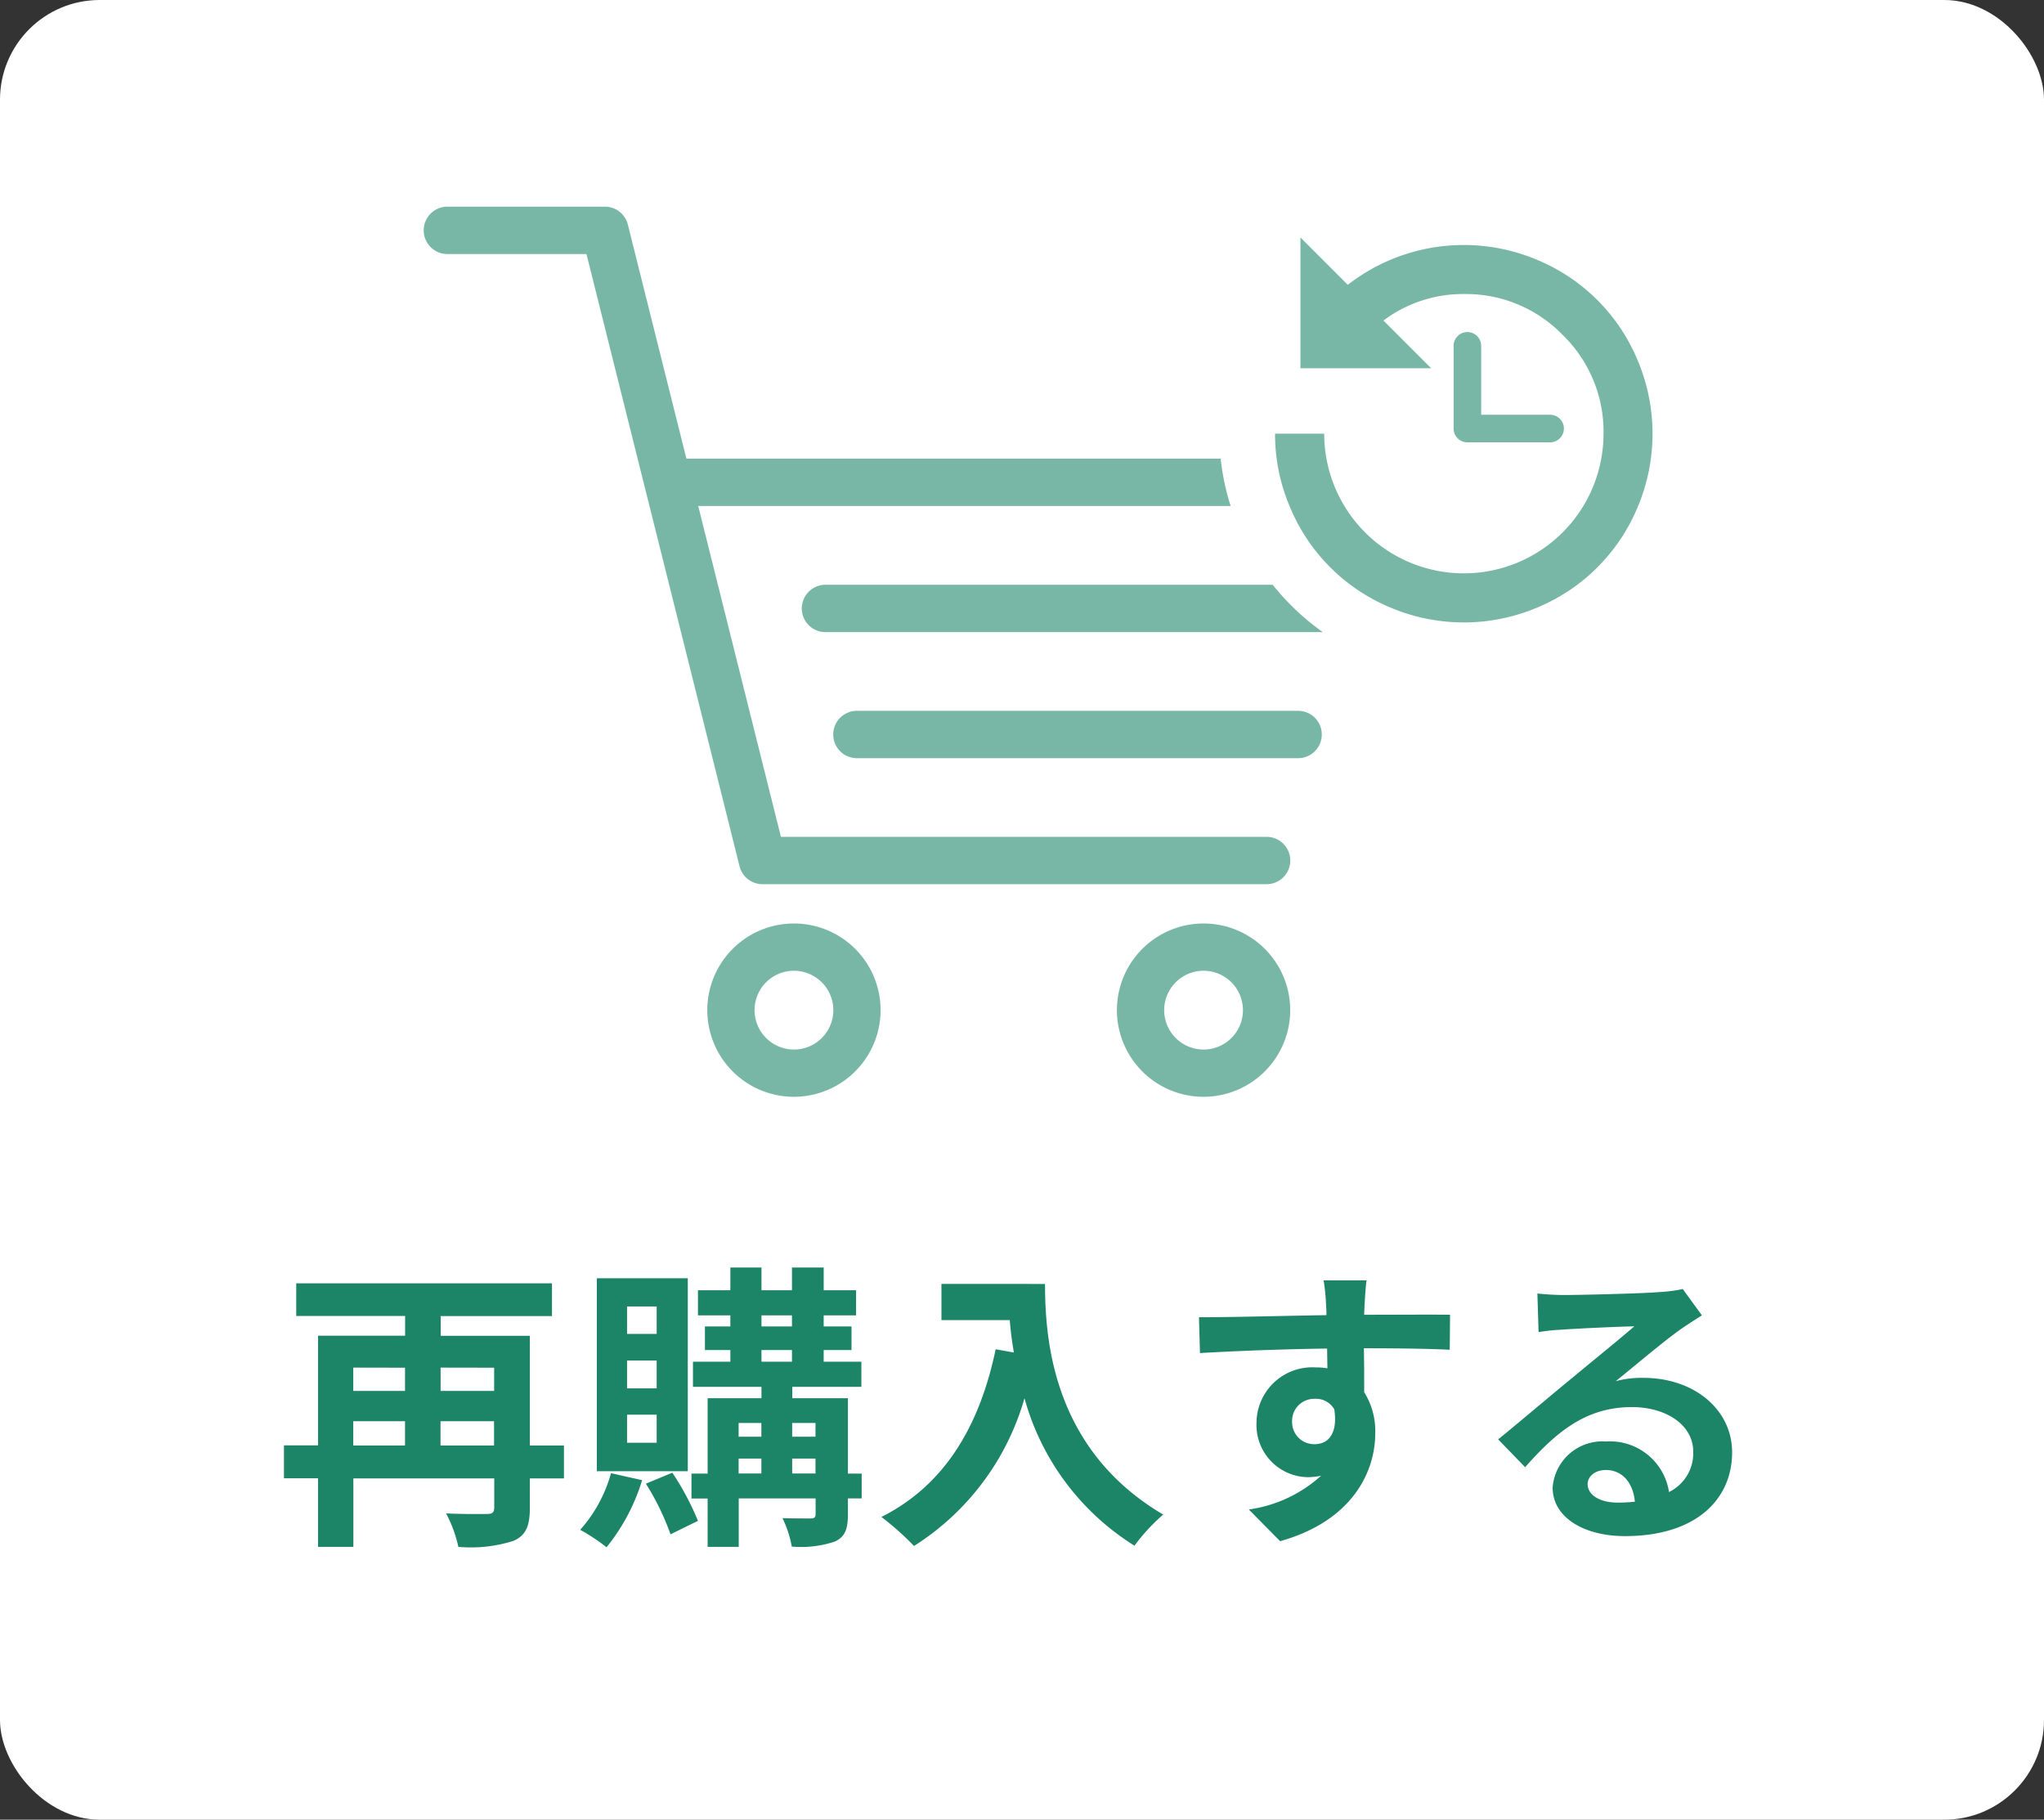 <svg xmlns="http://www.w3.org/2000/svg" xmlns:xlink="http://www.w3.org/1999/xlink" width="82" height="73" viewBox="0 0 82 73">
  <rect x="0" y="0" width="82" height="73" fill="#333333" stroke="none"/>
  <defs>
    <clipPath id="clip-path">
      <rect id="長方形_4594" data-name="長方形 4594" width="50" height="36" transform="translate(0 -0.291)" fill="none"/>
    </clipPath>
  </defs>
  <g id="グループ_8008" data-name="グループ 8008" transform="translate(-15 -83)">
    <rect id="長方形_5" data-name="長方形 5" width="82" height="73" rx="4" transform="translate(15 83)" fill="#fff"/>
    <path id="パス_4269" data-name="パス 4269" d="M-23.328-3.012v-.972h2.148v.972Zm-3.5-.972h2.076v.972h-2.076Zm2.076-2.148V-5.2h-2.076v-.936Zm3.576,0V-5.2h-2.148v-.936Zm2.8,3.12h-1.368v-4.4h-3.576v-.792h4.464V-9.516h-10.26v1.308h4.368v.792h-3.492v4.4h-1.368v1.32h1.368V1.056h1.416V-1.692h5.652V-.528c0,.2-.072.264-.288.264s-.984.012-1.644-.024a5.189,5.189,0,0,1,.492,1.344,5.686,5.686,0,0,0,2.208-.24c.5-.216.66-.6.66-1.32V-1.692h1.368Zm3.72-4.476h-1.188v-1.1h1.188Zm0,2.184h-1.188V-6.42h1.188Zm0,2.184h-1.188V-4.248h1.188Zm1.248-6.6h-3.648v7.74h3.648ZM-16.488-1.9A5.693,5.693,0,0,1-17.724.372a7.307,7.307,0,0,1,1.056.7A7.944,7.944,0,0,0-15.24-1.62Zm1.4.42A10.4,10.4,0,0,1-14.1.552l1.1-.54A10.947,10.947,0,0,0-14.028-1.92Zm5.868-.408v-.6h.936v.6Zm-2.148-.6h.912v.6h-.912Zm.912-1.428v.552h-.912v-.552Zm2.172,0v.552h-.936v-.552ZM-10.452-6.84h1.224v.468h-1.224Zm0-1.392h1.224v.444h-1.224Zm4.02,6.348h-.552V-4.908H-9.216v-.456h2.772V-6.372H-7.956V-6.84H-6.84v-.948H-7.956v-.444h1.3V-9.24h-1.3v-.912H-9.228v.912h-1.224v-.912H-11.7v.912H-13v1.008h1.3v.444h-1.02v.948h1.02v.468h-1.5v1.008h2.748v.456h-2.16v3.024h-.648v1h.648V1.056h1.248V-.888H-8.28v.624c0,.132-.048.18-.2.18s-.66,0-1.128-.012a4.373,4.373,0,0,1,.372,1.14A4.29,4.29,0,0,0-7.5.84c.4-.192.516-.492.516-1.092V-.888h.552Zm3.2-7.608V-8.04H-.492c.036.408.084.84.168,1.3l-.732-.132C-1.716-3.72-3.144-1.4-5.64-.144A11.4,11.4,0,0,1-4.332,1.02,10.384,10.384,0,0,0,.1-4.908,10.139,10.139,0,0,0,4.512,1.008,7.683,7.683,0,0,1,5.664-.24C1.248-2.844.924-7.224.924-9.492ZM10.836-3.948a.887.887,0,0,1,.912-.936.847.847,0,0,1,.78.42c.156,1.032-.288,1.4-.78,1.4A.883.883,0,0,1,10.836-3.948Zm6.336-4.308c-.624-.012-2.244,0-3.444,0,0-.144.012-.264.012-.36.012-.192.048-.828.084-1.02H12.1A8.041,8.041,0,0,1,12.2-8.6a3.046,3.046,0,0,1,.012.36c-1.6.024-3.756.084-5.112.084L7.14-6.72c1.464-.084,3.3-.156,5.1-.18l.012.792a2.851,2.851,0,0,0-.468-.036,2.238,2.238,0,0,0-2.376,2.22A2.093,2.093,0,0,0,11.46-1.74,2.566,2.566,0,0,0,12-1.8,5.432,5.432,0,0,1,9.1-.444L10.356.828c2.9-.816,3.816-2.784,3.816-4.332a2.93,2.93,0,0,0-.444-1.644c0-.516,0-1.164-.012-1.764,1.608,0,2.724.024,3.444.06ZM23.892-.72c-.7,0-1.2-.3-1.2-.744,0-.3.288-.564.732-.564.648,0,1.092.5,1.164,1.272A6.265,6.265,0,0,1,23.892-.72Zm2.616-8.568a5.731,5.731,0,0,1-.912.12c-.672.06-3.216.12-3.84.12-.336,0-.744-.024-1.08-.06l.048,1.548a7.842,7.842,0,0,1,.972-.1c.624-.048,2.256-.12,2.868-.132-.588.516-1.824,1.512-2.484,2.064-.708.576-2.136,1.788-2.976,2.472l1.08,1.116c1.272-1.44,2.46-2.412,4.284-2.412,1.38,0,2.46.72,2.46,1.788a1.733,1.733,0,0,1-.972,1.62,2.393,2.393,0,0,0-2.532-2.028A2,2,0,0,0,21.288-1.32c0,1.188,1.248,1.944,2.9,1.944,2.868,0,4.3-1.488,4.3-3.36,0-1.728-1.536-2.988-3.552-2.988a4,4,0,0,0-1.116.132c.744-.6,1.992-1.656,2.628-2.1q.4-.27.828-.54Z" transform="translate(56 144)" fill="#1c8467"/>
    <g id="グループ_7831" data-name="グループ 7831" transform="translate(32 91.291)">
      <g id="グループ_7777" data-name="グループ 7777" transform="translate(0 0)" clip-path="url(#clip-path)">
        <path id="パス_4199" data-name="パス 4199" d="M39.476,97.952a3.476,3.476,0,1,1,3.475-3.476,3.48,3.48,0,0,1-3.475,3.476m0-5.056a1.58,1.58,0,1,0,1.579,1.58,1.582,1.582,0,0,0-1.579-1.58" transform="translate(-24.624 -62.243)" fill="#78b7a5"/>
        <path id="パス_4200" data-name="パス 4200" d="M91.475,97.952a3.476,3.476,0,1,1,3.476-3.476,3.48,3.48,0,0,1-3.476,3.476m0-5.056a1.58,1.58,0,1,0,1.58,1.58,1.582,1.582,0,0,0-1.58-1.58" transform="translate(-60.191 -62.243)" fill="#78b7a5"/>
        <path id="パス_4201" data-name="パス 4201" d="M33.813,25.281H14.329L11.011,12.008H32.37a9.726,9.726,0,0,1-.4-1.9H10.537L8.188.718A.948.948,0,0,0,7.269,0H.948a.948.948,0,0,0,0,1.9h5.58l2.341,9.363c0,.021.009.042.016.063l3.784,15.136a.948.948,0,0,0,.919.718H33.813a.948.948,0,1,0,0-1.9" transform="translate(0 0)" fill="#78b7a5"/>
        <path id="パス_4202" data-name="パス 4202" d="M108.086,11.779h1.968a5.6,5.6,0,1,0,11.205,0,5.4,5.4,0,0,0-1.64-3.962,5.4,5.4,0,0,0-3.962-1.64,5.311,5.311,0,0,0-3.227,1.063l1.915,1.915H109.1V3.907l1.9,1.9a7.573,7.573,0,0,1,7.6-1,7.451,7.451,0,0,1,4.028,4.028,7.562,7.562,0,0,1,0,5.891,7.451,7.451,0,0,1-4.028,4.028,7.564,7.564,0,0,1-5.89,0,7.453,7.453,0,0,1-4.028-4.028,7.421,7.421,0,0,1-.6-2.946" transform="translate(-73.93 -2.672)" fill="#78b7a5"/>
        <path id="パス_4203" data-name="パス 4203" d="M134.621,20.341H131.3a.553.553,0,0,1-.553-.553V16.47a.553.553,0,0,1,1.106,0v2.765h2.765a.553.553,0,0,1,0,1.106" transform="translate(-89.432 -10.887)" fill="#78b7a5"/>
        <path id="パス_4204" data-name="パス 4204" d="M66.89,48H48.948a.948.948,0,1,0,0,1.9H68.9A9.86,9.86,0,0,1,66.89,48" transform="translate(-32.832 -32.832)" fill="#78b7a5"/>
        <path id="パス_4205" data-name="パス 4205" d="M70.644,64h-17.7a.948.948,0,1,0,0,1.9h17.7a.948.948,0,1,0,0-1.9" transform="translate(-35.567 -43.775)" fill="#78b7a5"/>
      </g>
    </g>
  </g>
</svg>
